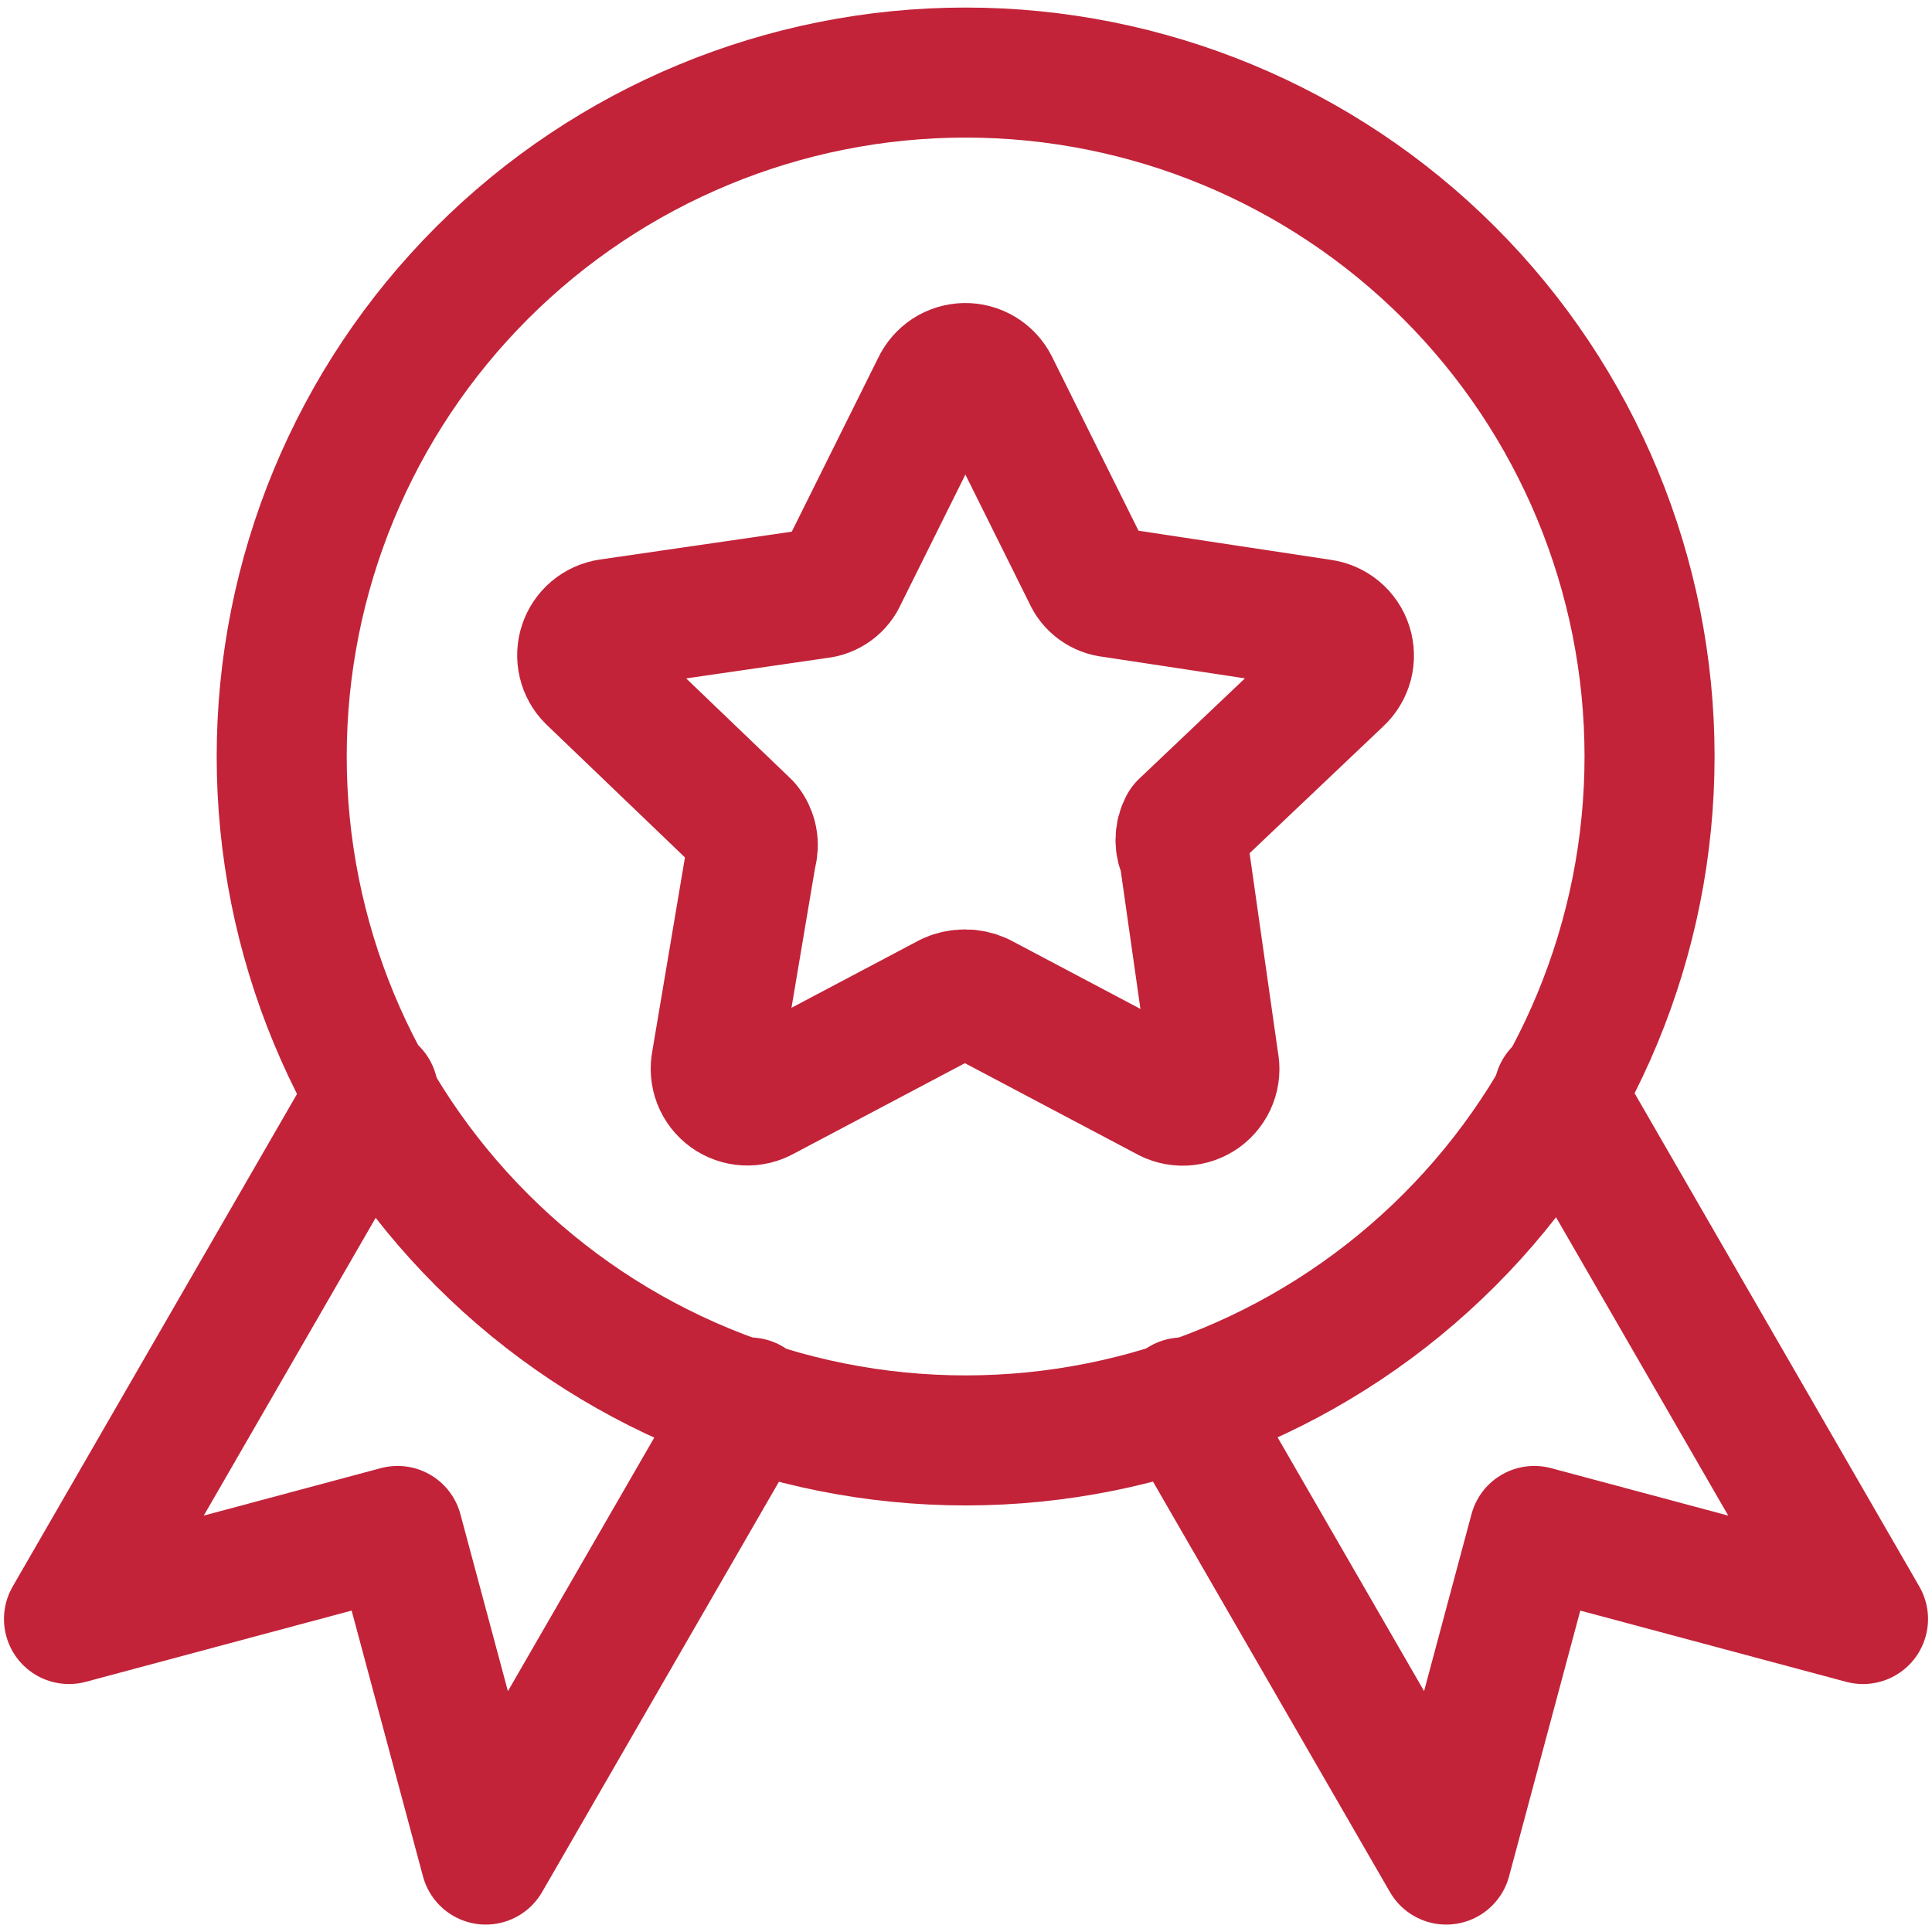 <svg width="52" height="52" viewBox="0 0 52 52" fill="none" xmlns="http://www.w3.org/2000/svg">
<path d="M44.398 20.361C44.398 25.243 42.459 29.925 39.006 33.377C35.554 36.83 30.872 38.769 25.99 38.769C21.108 38.769 16.426 36.83 12.974 33.377C9.521 29.925 7.582 25.243 7.582 20.361C7.582 15.479 9.521 10.797 12.974 7.345C16.426 3.893 21.108 1.953 25.99 1.953C30.872 1.953 35.554 3.893 39.006 7.345C42.459 10.797 44.398 15.479 44.398 20.361Z" stroke="#C22339" stroke-width="3.5" stroke-linecap="round" stroke-linejoin="round"/>
<path d="M10.044 29.394L1.857 43.576L10.701 41.206L13.075 50.05L20.176 37.748M41.957 29.394L50.143 43.576L41.296 41.206L38.926 50.05L31.824 37.748M26.743 10.37L29.28 15.473C29.335 15.603 29.424 15.715 29.538 15.798C29.652 15.881 29.786 15.932 29.926 15.945L35.561 16.799C35.722 16.82 35.874 16.886 35.999 16.99C36.124 17.094 36.217 17.232 36.266 17.386C36.316 17.541 36.32 17.707 36.279 17.864C36.237 18.021 36.152 18.163 36.033 18.274L31.869 22.226C31.806 22.344 31.774 22.475 31.774 22.608C31.774 22.742 31.806 22.873 31.869 22.991L32.667 28.592C32.702 28.755 32.689 28.923 32.629 29.078C32.569 29.233 32.465 29.367 32.331 29.464C32.196 29.561 32.036 29.616 31.87 29.624C31.704 29.631 31.54 29.59 31.397 29.506L26.383 26.854C26.253 26.795 26.113 26.765 25.971 26.765C25.828 26.765 25.688 26.795 25.558 26.854L20.544 29.506C20.401 29.588 20.238 29.627 20.073 29.619C19.909 29.61 19.75 29.554 19.617 29.458C19.483 29.361 19.381 29.228 19.321 29.075C19.262 28.921 19.248 28.753 19.281 28.592L20.225 22.991C20.265 22.861 20.273 22.723 20.247 22.59C20.221 22.456 20.163 22.331 20.076 22.226L15.92 18.24C15.808 18.129 15.729 17.988 15.693 17.835C15.656 17.681 15.663 17.52 15.712 17.37C15.761 17.22 15.851 17.086 15.972 16.984C16.093 16.882 16.239 16.816 16.395 16.792L22.026 15.975C22.166 15.962 22.3 15.911 22.414 15.828C22.528 15.745 22.617 15.633 22.672 15.503L25.209 10.4C25.277 10.255 25.384 10.132 25.517 10.044C25.651 9.957 25.807 9.91 25.967 9.906C26.127 9.903 26.284 9.945 26.421 10.027C26.559 10.109 26.67 10.228 26.743 10.37Z" stroke="#C22339" stroke-width="3.5" stroke-linecap="round" stroke-linejoin="round"/>
</svg>
